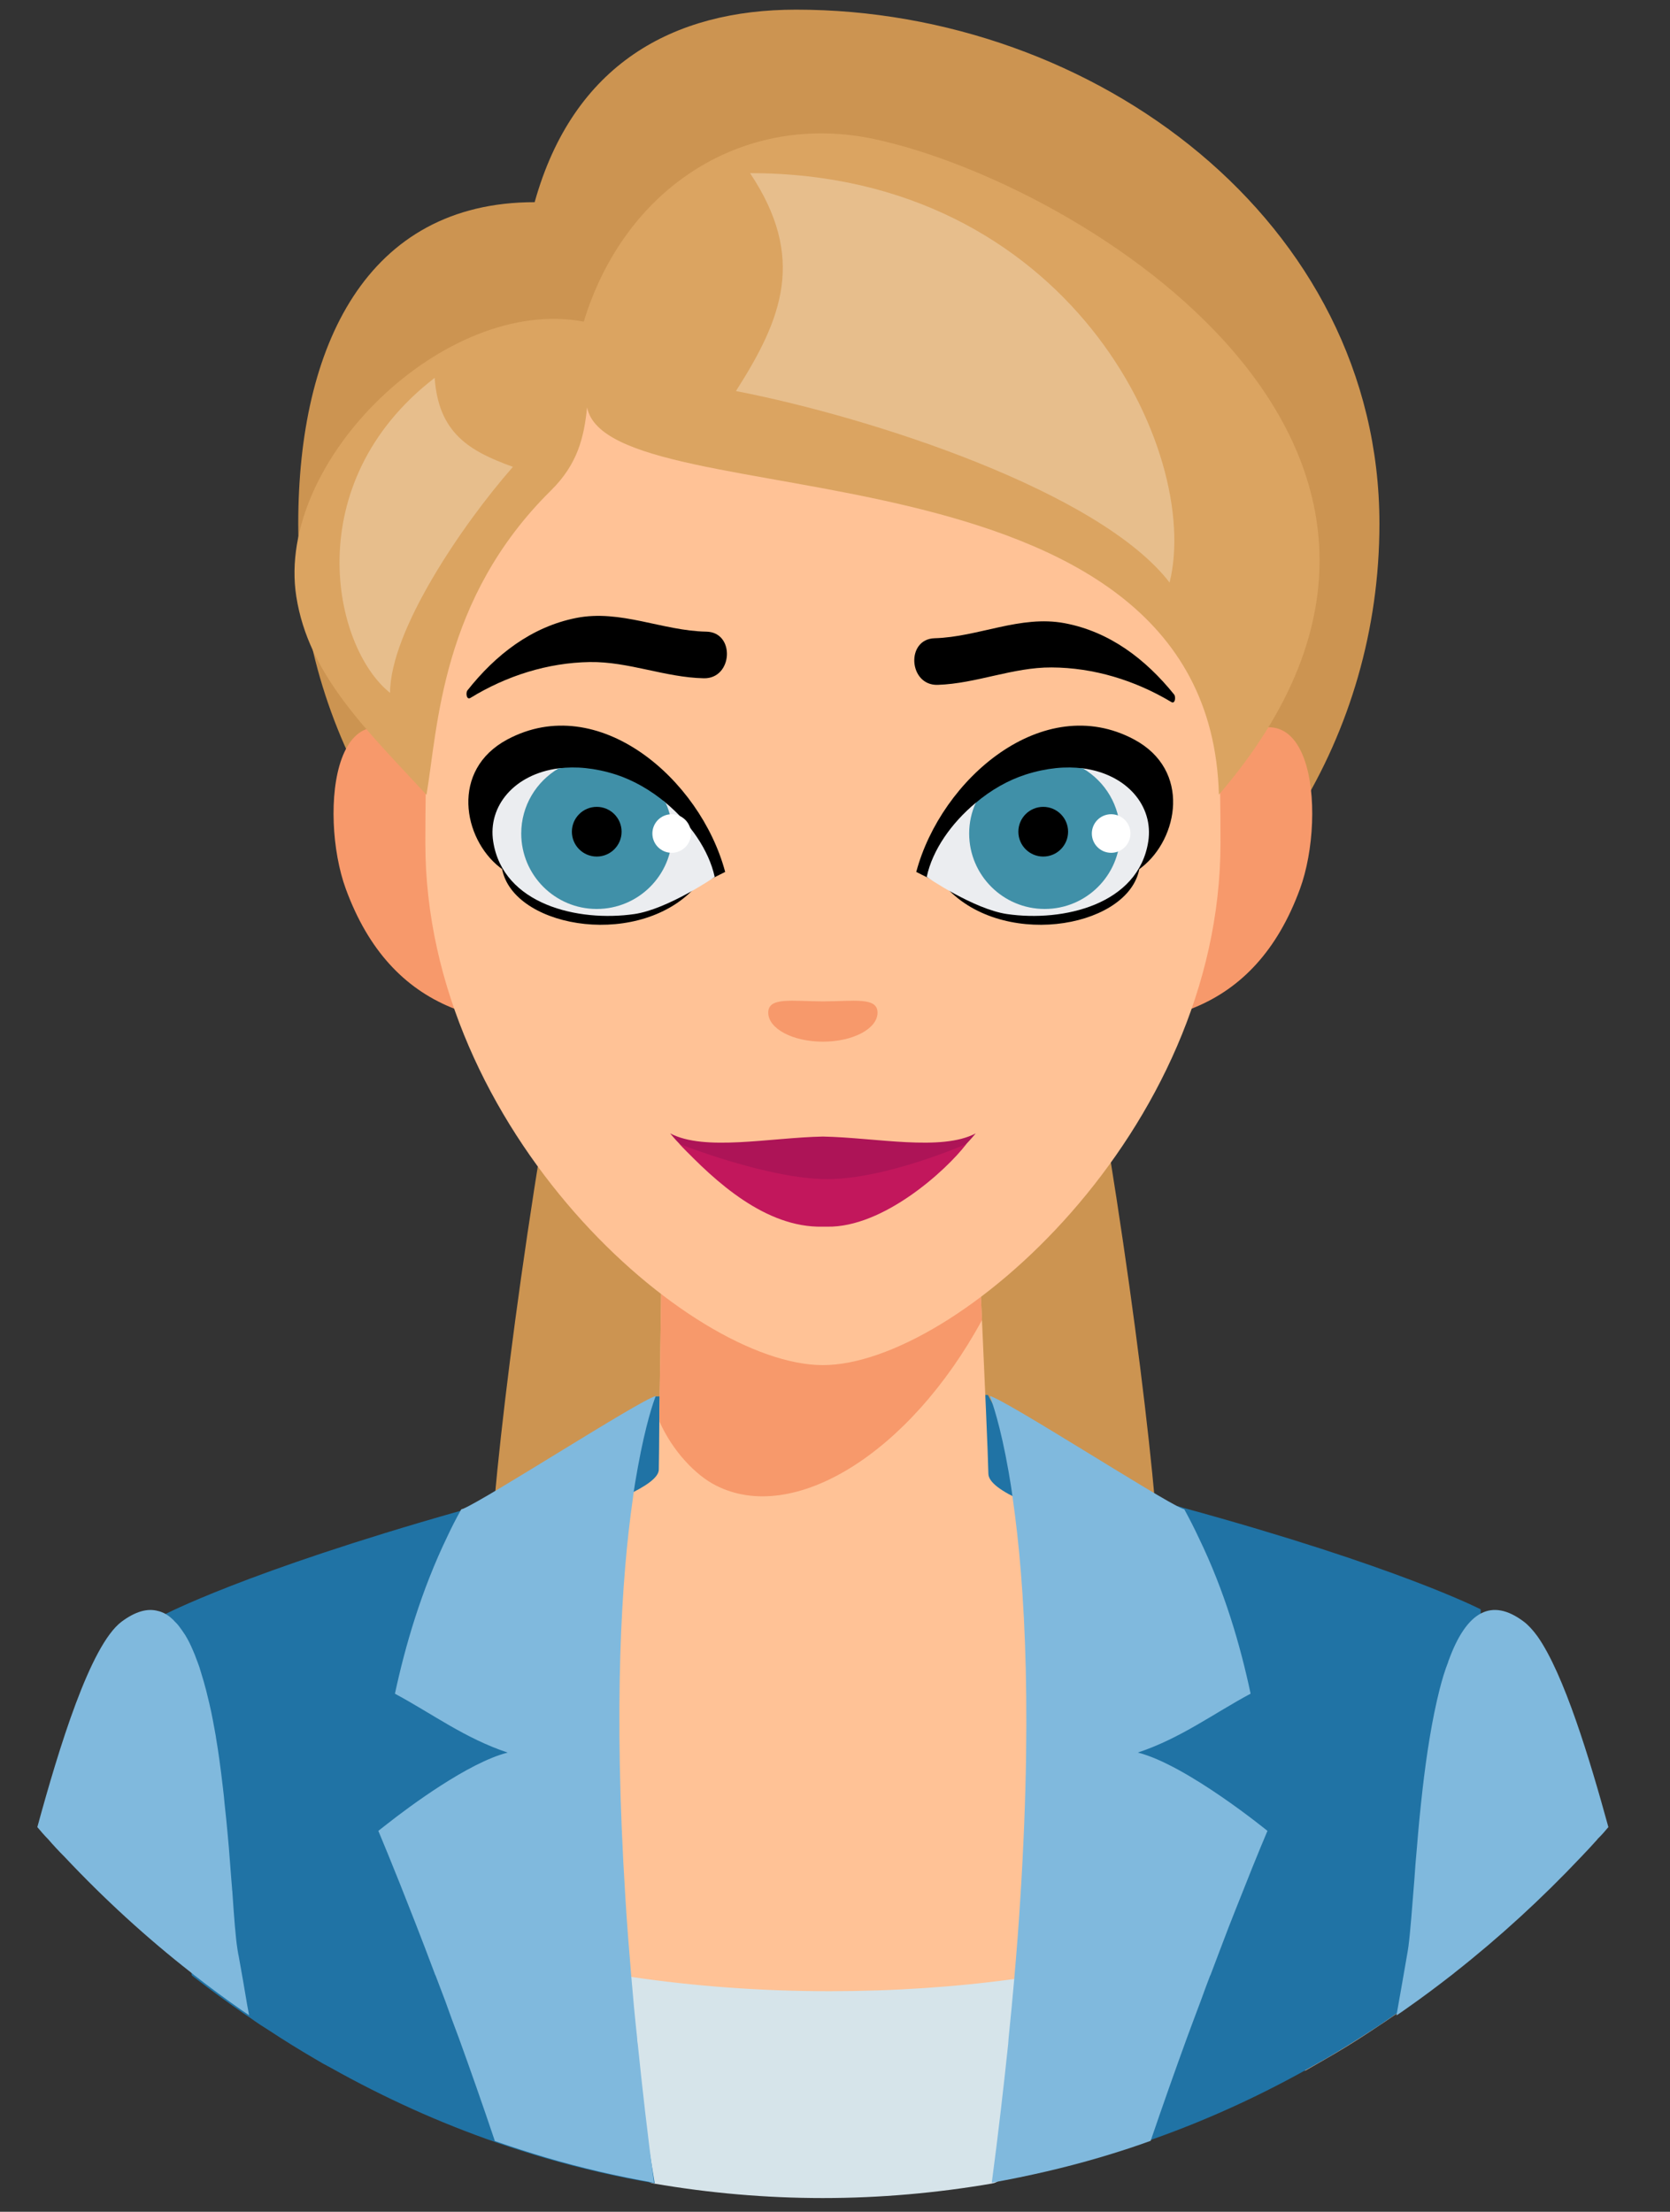<?xml version="1.0" encoding="utf-8"?><!-- Generator: Adobe Illustrator 14.0.0, SVG Export Plug-In . SVG Version: 6.00 Build 43363)  --><!DOCTYPE svg PUBLIC "-//W3C//DTD SVG 1.1//EN" "http://www.w3.org/Graphics/SVG/1.1/DTD/svg11.dtd"><svg version="1.1" id="Layer_1" xmlns="http://www.w3.org/2000/svg" xmlns:xlink="http://www.w3.org/1999/xlink" x="0px" y="0px"
	 width="554.4px" height="734.4px" viewBox="0 0 184.8 244.8" enable-background="new 0 0 184.8 244.8" xml:space="preserve"><rect x="0" y="0" width="184.8" height="244.8" fill="#333333" stroke="none"/><path fill-rule="evenodd" clip-rule="evenodd" fill="#cc9451" d="M33.004,57.966c0,22.33,11.958,41.831,29.747,52.319
	c-5.384,28.85-8.625,57.047-8.625,65.526c0,19.204,16.628,34.77,37.125,34.77c20.506,0,37.131-15.565,37.131-34.77
	c0-8.325-3.123-35.65-8.333-63.944c19.352-10.023,32.597-30.396,32.597-53.901c0-33.425-31.511-56.898-64.55-56.898
	c-13.596,0-24.663,6.029-28.932,21.309C40.56,22.376,33.004,38.296,33.004,57.966"/><path fill-rule="evenodd" clip-rule="evenodd" fill="#2073a5" d="M109.324,154.394l5.913,11.027l-7.723,1.011l-0.053-12.029
	L109.324,154.394z M72.395,154.557l-5.819,11.078l7.729,0.943l-0.053-12.03L72.395,154.557z"/><path fill-rule="evenodd" clip-rule="evenodd" fill="#FFC296" d="M39.173,218.043l-0.001,0.012
	c-0.166,2.935-0.465,5.799-0.955,8.476c-0.166,0.932-0.303,1.815-0.489,2.655c-0.675-0.324-1.329-0.72-1.957-1.093
	c-1.582-0.91-3.119-1.864-4.681-2.863c-2.749-1.747-5.402-3.657-8.01-5.636l-0.023-0.001c-5.008-3.821-9.76-8.058-14.276-12.624
	c0.348-1.095,0.721-2.142,1.14-3.167c0.328-0.817,0.653-1.607,1.001-2.376c0.024-0.045,0.047-0.115,0.071-0.163
	c0.395-0.837,0.815-1.679,1.254-2.491c0.025-0.048,0.05-0.115,0.094-0.165c0.374-0.698,0.77-1.396,1.19-2.072
	c0.068-0.138,0.162-0.259,0.23-0.373c0,0,0.07-0.118,0.21-0.327c2.421-3.795,5.497-7.194,9.338-10.199
	c1.908-1.515,4.03-2.936,6.381-4.24c1.68-0.954,3.471-1.838,5.403-2.698l0.138-0.063l0.145-0.087l0.018-0.012
	c1.891-1.134,3.948-2.206,6.159-3.212c8.229-3.745,31.305-9.135,31.348-12.662c0.019-0.911,0.045-3.076,0.06-5.804
	c0.129-7.838,0.283-20.241,0.283-20.241h34.965c0,0,0.217,4.308,0.454,9.485c0.303,6.688,0.667,14.852,0.709,17.014
	c0.067,3.811,22.861,8.444,31.07,12.145c2.301,1.045,4.439,2.162,6.397,3.343c0.039,0.008,0.064,0.029,0.087,0.052l0.015,0.009
	c4.64,2.052,8.554,4.358,11.866,6.979c7.266,5.684,11.688,12.697,14.527,21.322c-4.52,4.608-9.284,8.84-14.305,12.663
	c-2.492,1.896-5.056,3.695-7.674,5.394c-1.643,1.081-3.289,2.087-4.96,3.037l-1.987,1.138c-0.191-0.85-0.352-1.736-0.506-2.654
	c-0.476-2.68-0.789-5.556-0.949-8.493c-12.733,6.408-31.261,10.444-51.894,10.444C70.434,228.492,51.906,224.454,39.173,218.043"/><path fill-rule="evenodd" clip-rule="evenodd" fill="#F7996B" d="M108.668,146.102c-8.01,14.742-20.848,22.687-29.441,18.313
	c-2.252-1.126-4.828-3.854-6.237-7.055l-0.023-0.499c0.128-7.839,0.283-20.241,0.283-20.241l34.964-0.001
	C108.213,136.616,108.429,140.926,108.668,146.102"/><path fill-rule="evenodd" clip-rule="evenodd" fill="#d6e4ea" d="M109.864,241.653c-0.023,0-0.068,0-0.115,0.023
	c-6.104,1.044-12.343,1.603-18.701,1.603c-6.357,0-12.597-0.559-18.678-1.603c-0.047,0-0.094-0.023-0.115-0.023
	c-4.029-0.704-12.089-24.319-3.752-23.037c0.445,0.068,0.91,0.145,1.352,0.186c6.917,1.025,14.277,1.583,21.938,1.583
	c7.103,0,13.974-0.463,20.449-1.353c0.465-0.047,0.907-0.117,1.328-0.186C121.765,217.685,113.893,240.928,109.864,241.653"/><path fill-rule="evenodd" clip-rule="evenodd" fill="#2073a5" d="M163.854,178.124c0,0,0,0.022,0,0.093
	c0.002,0.396-0.038,2.072-0.143,4.799c-0.042,1.026-0.084,2.19-0.171,3.496c-0.063,1.487-0.15,3.144-0.236,5.003v0.023
	c-0.434,6.827-1.117,15.938-2.255,26.492c-0.142,0.114-0.304,0.257-0.468,0.375c-1.556,1.218-3.133,2.411-4.733,3.539
	c-0.417,0.302-0.813,0.587-1.208,0.843c-0.628,0.446-1.274,0.892-1.902,1.313c-1.719,1.127-3.435,2.228-5.177,3.262
	c-0.628,0.375-1.233,0.725-1.836,1.054c-5.83,3.333-11.919,6.15-18.223,8.373c-1.836,0.679-3.719,1.291-5.604,1.858
	c-3.883,1.161-7.814,2.085-11.842,2.831c0.813-5.527,1.632-10.652,2.381-15.43c0.046-0.187,0.065-0.374,0.09-0.561
	c0.386-2.375,0.773-4.637,1.134-6.828c0.249-1.563,0.521-3.054,0.746-4.496c5.153-29.88,8.69-42.078,10.229-46.512
	c0.554-1.652,0.851-2.214,0.851-2.214c1.82,0.483,3.569,0.939,5.224,1.371c0.094,0.022,0.162,0.052,0.21,0.072
	C154.773,173.413,163.854,178.124,163.854,178.124 M72.446,241.642c-4.033-0.687-8-1.6-11.893-2.726
	c-1.888-0.552-3.752-1.146-5.62-1.787c-6.32-2.189-12.41-4.954-18.272-8.237c-0.629-0.324-1.238-0.669-1.843-1.036
	c-1.66-0.973-3.317-1.991-4.93-3.055c-0.747-0.466-1.492-0.948-2.219-1.48c-0.257-0.164-0.536-0.35-0.795-0.533
	c-1.776-1.227-3.552-2.523-5.258-3.845c-0.139-0.113-0.257-0.208-0.397-0.318c-1.572-13.386-2.391-24.444-2.77-31.475
	c-0.099-1.305-0.152-2.468-0.201-3.494c-0.078-1.7-0.128-2.982-0.156-3.796c-0.002-0.513-0.03-0.837-0.03-1.002
	c0-0.07,0-0.093,0-0.093s9.042-4.79,32.833-11.531c0.049-0.025,0.114-0.054,0.209-0.075c1.65-0.446,3.396-0.919,5.234-1.417
	c0,0,0.258,0.513,0.801,1.975c1.438,3.957,4.77,14.956,9.779,41.81v0.024c0.549,2.84,1.096,5.861,1.669,9.074
	c0.405,2.256,0.813,4.609,1.218,7.051c0.027,0.186,0.072,0.373,0.095,0.56C70.72,231.006,71.559,236.123,72.446,241.642z"/><path fill-rule="evenodd" clip-rule="evenodd" fill="#80b9dd" d="M177.982,202.223c-0.371,0.441-0.742,0.884-1.211,1.328v0.024
	c-0.582,0.651-1.187,1.304-1.814,1.956c-4.377,4.634-9.059,8.92-13.996,12.807c-0.142,0.114-0.305,0.256-0.47,0.373
	c-1.561,1.211-3.143,2.398-4.748,3.519c-0.419,0.3-0.816,0.583-1.212,0.837c0.419-2.374,0.838-4.729,1.235-7.056
	c0.023-0.186,0.067-0.393,0.092-0.602c0.212-1.611,0.395-4.216,0.652-7.358c0.068-1.097,0.165-2.284,0.277-3.494
	c0.165-2.074,0.374-4.264,0.627-6.479c0.445-3.889,1.05-7.779,1.889-11.086c0.279-1.091,0.583-2.121,0.954-3.046
	c0-0.07,0.024-0.142,0.068-0.21c0.932-2.563,2.122-4.448,3.612-5.193c1.303-0.653,2.863-0.44,4.705,0.954
	c0.489,0.374,0.978,0.907,1.49,1.606C173.071,185.266,175.912,194.676,177.982,202.223 M140.255,202.641
	c0,0-1.119,2.608-2.887,7.106c-0.444,1.113-0.932,2.329-1.444,3.65c-0.604,1.611-1.281,3.334-1.979,5.218l-0.025,0.022
	c-0.348,0.911-0.698,1.843-1.046,2.819c-0.514,1.328-1.002,2.701-1.538,4.121c-1.281,3.518-2.632,7.339-4.007,11.369
	c-1.838,0.671-3.724,1.274-5.611,1.834c-3.889,1.144-7.824,2.05-11.854,2.778c-0.024,0-0.068,0-0.115,0.023
	c0.722-5.427,1.305-10.531,1.814-15.349c0.024-0.234,0.024-0.444,0.048-0.652c0.235-2.283,0.444-4.496,0.631-6.637
	c0.139-1.563,0.256-3.076,0.373-4.567c1.771-23.798,0.792-39.217-0.535-48.435c-0.142-1.118-0.304-2.12-0.469-3.053
	c-0.908-5.193-1.839-7.757-2.048-8.293c0-0.047-0.023-0.067-0.023-0.092c1.932,0.536,18.7,11.368,21.308,12.48
	c0.094,0.023,0.162,0.053,0.209,0.073c0.56,1.024,1.094,2.068,1.583,3.118c2.888,5.938,4.634,12.019,5.751,17.279
	c-4.122,2.21-7.731,4.936-12.479,6.517C131.335,195.35,140.255,202.641,140.255,202.641z M70.019,165.941
	c-1.235,8.638-2.166,22.707-0.818,44.039c0.166,2.772,0.395,5.681,0.653,8.731c0.186,2.212,0.396,4.521,0.653,6.871
	c0,0.21,0.023,0.441,0.068,0.652c0.491,4.818,1.072,9.922,1.794,15.349c-0.047,0-0.094-0.023-0.115-0.023
	c-4.03-0.704-7.992-1.635-11.88-2.778c-1.886-0.56-3.747-1.163-5.612-1.812c-1.353-4.03-2.7-7.854-3.981-11.39
	c-0.536-1.42-1.046-2.794-1.514-4.122c-0.374-0.978-0.721-1.909-1.07-2.819c0-0.023,0-0.023-0.023-0.023
	c-0.818-2.166-1.562-4.146-2.26-5.913c-2.448-6.291-4.05-10.063-4.05-10.063s0.348-0.276,0.952-0.745
	c2.423-1.908,9.013-6.823,13.366-7.919c-4.749-1.582-8.358-4.308-12.479-6.517c1.141-5.312,2.911-11.412,5.798-17.398
	c0.465-1,0.979-2.001,1.538-3.001c0.05-0.023,0.115-0.051,0.209-0.072c2.607-1.09,19.376-11.922,21.309-12.48
	c0,0.024,0,0.049-0.024,0.092c-0.209,0.536-1.07,2.938-1.956,7.828C70.389,163.471,70.178,164.635,70.019,165.941z M27.562,223.042
	c-0.256-0.165-0.533-0.352-0.792-0.536c-1.771-1.234-3.542-2.539-5.241-3.868c-0.138-0.114-0.256-0.209-0.395-0.321
	c-4.938-3.867-9.618-8.15-13.997-12.808c-0.631-0.628-1.235-1.281-1.798-1.933c-0.439-0.442-0.833-0.911-1.208-1.353
	c2.398-8.776,5.843-20.1,9.314-22.729c1.562-1.163,2.888-1.514,4.054-1.187c0.232,0.048,0.442,0.138,0.651,0.232
	c0.301,0.165,0.607,0.351,0.884,0.627c0.094,0.068,0.165,0.142,0.259,0.256c0.092,0.095,0.186,0.186,0.277,0.279
	c0.094,0.115,0.209,0.232,0.303,0.375c0.21,0.276,0.419,0.582,0.631,0.907c0.3,0.491,0.583,1.049,0.835,1.655
	c0.163,0.351,0.302,0.722,0.443,1.118c0.024,0.048,0.048,0.115,0.068,0.165c0.142,0.372,0.276,0.765,0.396,1.188
	c0.023,0.068,0.047,0.139,0.068,0.232c0.165,0.507,0.304,1.025,0.445,1.562c0.024,0.024,0.024,0.048,0.024,0.09c0,0,0,0,0,0.023
	c0,0,0.024,0.028,0.024,0.053c0.115,0.465,0.233,0.954,0.351,1.44c0.138,0.604,0.277,1.211,0.395,1.867
	c0.115,0.583,0.209,1.163,0.325,1.771c0,0.064,0.025,0.112,0.025,0.186c0.139,0.79,0.257,1.604,0.372,2.418
	c0.142,1.053,0.279,2.098,0.396,3.149c0.07,0.603,0.141,1.185,0.185,1.769c0.117,1.093,0.235,2.166,0.327,3.234
	c0.047,0.536,0.094,1.049,0.141,1.563c0.092,1.258,0.186,2.448,0.277,3.588c0.023,0.274,0.049,0.559,0.069,0.816
	c0,0.117,0.024,0.232,0.024,0.351c0.023,0.089,0.023,0.165,0.023,0.231c0.186,2.726,0.351,4.961,0.56,6.285
	c0.02,0.094,0.02,0.186,0.047,0.28c0.023,0.164,0.047,0.329,0.092,0.489c0.327,1.819,0.651,3.655,0.954,5.499
	C27.446,222.347,27.493,222.692,27.562,223.042z"/><path fill-rule="evenodd" clip-rule="evenodd" fill="#F7996B" d="M133.903,84.253c11.398-11.345,13.005,5.803,9.95,14.132
	c-5.025,13.73-16.012,16.389-29.245,14.24L133.903,84.253z"/><path fill-rule="evenodd" clip-rule="evenodd" fill="#F7996B" d="M48.217,84.253c-11.399-11.345-13.005,5.803-9.95,14.132
	c5.034,13.73,16.015,16.389,29.245,14.24L48.217,84.253z"/><path fill-rule="evenodd" clip-rule="evenodd" fill="#FFC296" d="M135.058,93.317c0,31.907-29.331,57.773-43.998,57.773
	c-14.668,0-43.992-25.866-43.992-57.773c0-31.905,3.11-63.101,43.992-63.101C131.944,30.216,135.058,61.41,135.058,93.317"/><path fill-rule="evenodd" clip-rule="evenodd" fill="#F7996B" d="M97.107,112.076c0,1.778-2.705,3.216-6.045,3.216
	c-3.342,0-6.049-1.441-6.049-3.216c0-1.773,2.707-1.244,6.049-1.244C94.404,110.833,97.107,110.306,97.107,112.076"/><path fill-rule="evenodd" clip-rule="evenodd" fill="#AD1457" d="M91.064,125.794c-5.884,0.115-13.089,1.666-16.907-0.353
	c3.496,4.229,8.894,7.713,15.594,9.566c0.411-0.021,0.863-0.057,1.311-0.103c0.458,0.05,0.902,0.081,1.316,0.103
	c6.7-1.854,12.095-5.338,15.594-9.566C104.156,127.458,96.951,125.907,91.064,125.794"/><path fill-rule="evenodd" clip-rule="evenodd" fill="#C2175C" d="M91.54,130.502c-6.583,0-16.371-3.902-16.344-3.886
	c4.009,4.244,9.547,9.268,15.791,9.152c0.093,0,0.432,0,0.526,0c6.255,0.12,13.233-6.269,15.426-9.152
	C106.962,126.6,98.127,130.502,91.54,130.502"/><path fill-rule="evenodd" clip-rule="evenodd" fill="#000000" d="M51.722,76.418c3.128-3.959,7.09-7.037,12.035-8.021
	c4.9-0.976,9.556,1.428,14.404,1.514c3.219,0.055,2.942,5.225-0.277,5.16c-4.287-0.089-8.321-1.859-12.621-1.797
	c-4.666,0.076-9.221,1.527-13.201,3.967C51.609,77.516,51.528,76.665,51.722,76.418z"/><path fill-rule="evenodd" clip-rule="evenodd" fill="#000000" d="M77.174,97.944c-6.097,7.104-19.944,4.903-21.548-1.468
	c-0.023-0.092-0.043-0.188-0.062-0.281l-0.26-0.198c-4.045-3.174-5.5-10.76,0.839-14.153C66.21,76.462,77.5,86.209,80.246,96.505
	l-2.375,1.194L77.174,97.944z"/><path fill-rule="evenodd" clip-rule="evenodd" fill="#EBEDF0" d="M79.087,97.059c0,0.012-5.193,3.571-8.888,4.109
	c-6.237,0.905-14.536-1.057-15.621-8.021c-0.616-3.932,2.348-7.479,7.239-8.104h0.002v0c1.861-0.243,2.941,2.475,5.263,3.215
	c1.928,0.622,4.901-0.817,6.572,0.582l0.001,0.001C76.355,91.089,78.444,94.092,79.087,97.059"/><path fill-rule="evenodd" clip-rule="evenodd" fill="#000000" d="M129.927,76.868c-3.163-3.926-7.154-6.961-12.115-7.893
	c-4.904-0.923-9.535,1.529-14.384,1.665c-3.219,0.089-2.887,5.256,0.332,5.16c4.287-0.138,8.304-1.951,12.605-1.928
	c4.663,0.021,9.233,1.423,13.243,3.823C130.056,77.964,130.125,77.111,129.927,76.868z"/><path fill-rule="evenodd" clip-rule="evenodd" fill="#000000" d="M101.392,96.505c2.746-10.296,14.038-20.042,24.105-14.661
	c6.343,3.393,4.886,10.979,0.838,14.153l-0.263,0.201l-0.063,0.278c-1.604,6.371-15.45,8.572-21.549,1.468l-0.697-0.245
	L101.392,96.505z"/><path fill-rule="evenodd" clip-rule="evenodd" fill="#EBEDF0" d="M127.064,93.147c-1.09,6.964-9.381,8.925-15.625,8.021
	c-3.69-0.539-8.889-4.098-8.889-4.109c0.627-2.968,2.722-5.957,5.421-8.201c3.254-0.115,4.055-0.003,6.653-1.229
	c3.213-1.022,2.064-2.584,5.201-2.587C124.707,85.681,127.676,89.214,127.064,93.147"/><path fill-rule="evenodd" clip-rule="evenodd" fill="#4090A8" d="M74.39,92.253c0,4.611-3.742,8.351-8.358,8.351
	c-4.615,0-8.353-3.742-8.353-8.351c0-3.078,1.668-5.753,4.139-7.21c1.862-0.243,3.999-0.06,6.321,0.68
	c1.928,0.623,3.844,1.718,5.515,3.117C74.131,89.881,74.39,91.034,74.39,92.253"/><path fill-rule="evenodd" clip-rule="evenodd" fill="#4090A8" d="M123.955,92.253c0,4.611-3.737,8.351-8.35,8.351
	c-4.607,0-8.358-3.742-8.358-8.351c0-1.208,0.259-2.361,0.728-3.394c1.671-1.417,3.591-2.513,5.534-3.135
	c2.324-0.74,4.459-0.923,6.321-0.68C122.302,86.5,123.955,89.182,123.955,92.253"/><path fill-rule="evenodd" clip-rule="evenodd" fill="#FFFFFF" d="M125.094,92.253c0-1.179-0.957-2.135-2.136-2.135
	c-1.18,0-2.137,0.956-2.137,2.135c0,1.18,0.957,2.136,2.137,2.136C124.137,94.389,125.094,93.433,125.094,92.253"/><path fill-rule="evenodd" clip-rule="evenodd" fill="#FFFFFF" d="M76.463,92.253c0-1.179-0.957-2.135-2.137-2.135
	c-1.179,0-2.135,0.956-2.135,2.135c0,1.18,0.956,2.136,2.135,2.136C75.506,94.389,76.463,93.433,76.463,92.253"/><path fill-rule="evenodd" clip-rule="evenodd" fill="#000000" d="M68.785,92.053c0-1.518-1.232-2.75-2.751-2.75c-1.519,0-2.75,1.232-2.75,2.75
	c0,1.519,1.231,2.751,2.75,2.751C67.552,94.805,68.785,93.572,68.785,92.053"/><path fill-rule="evenodd" clip-rule="evenodd" fill="#000000" d="M118.193,92.053c0-1.518-1.232-2.75-2.751-2.75c-1.52,0-2.751,1.232-2.751,2.75
	c0,1.519,1.231,2.751,2.751,2.751C116.96,94.805,118.193,93.572,118.193,92.053"/><path fill-rule="evenodd" clip-rule="evenodd" fill="#dba461" d="M64.597,35.599C49.305,32.685,30.44,50.984,32.789,66.029
	c1.352,8.646,7.704,14.69,14.406,21.942c1.268-7.5,1.596-21.668,13.769-33.68c2.961-2.924,3.663-5.885,4.003-9.206
	c2.451,12.581,68.826,2.238,69.915,42.866c32.917-38.339-15.42-67.686-38.08-72.547C82.525,12.335,69.224,20.495,64.597,35.599"/><path fill-rule="evenodd" clip-rule="evenodd" fill="#e7be8c" d="M83.001,19.164c6.243,9.368,3.551,16.112-1.562,24.115
	c15.27,2.971,40.269,11.169,47.986,21.198C133.02,49.976,118.22,19.164,83.001,19.164 M48.1,41.822
	c0.424,6.093,3.813,8.107,8.661,9.848c-5.575,6.342-13.604,18.146-13.594,25.017C36.818,71.64,32.964,53.493,48.1,41.822z"/></svg>
